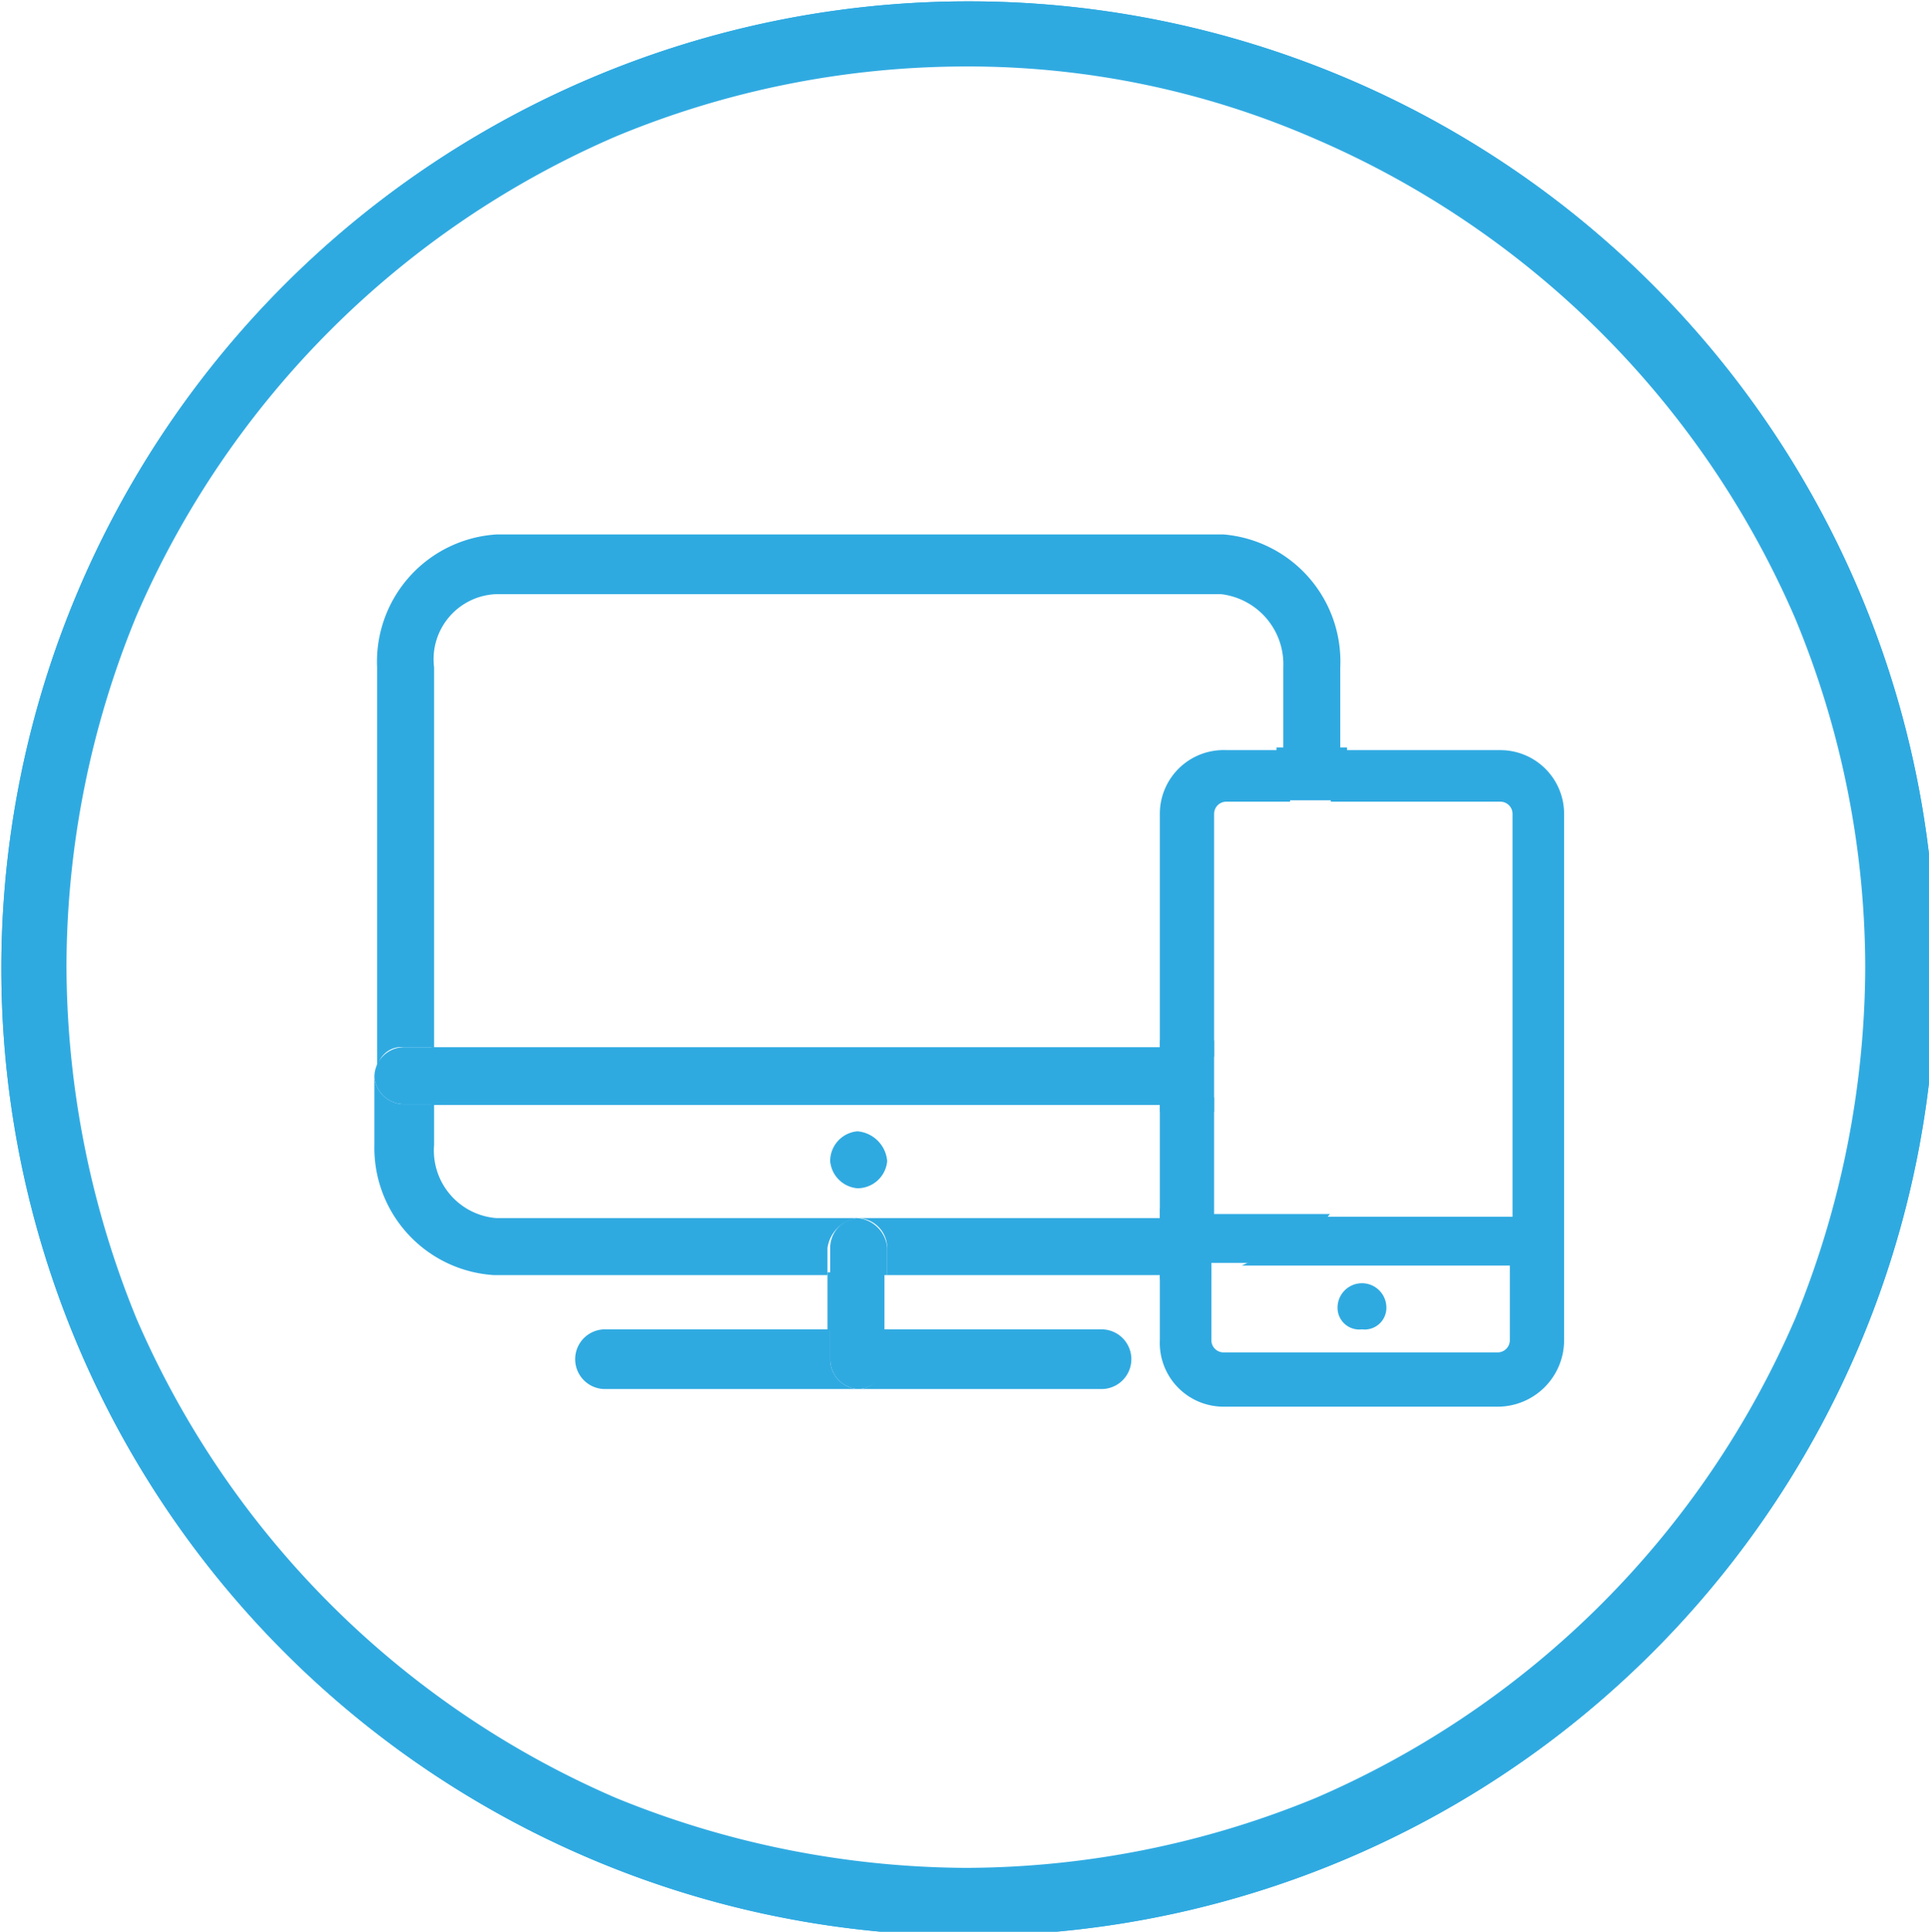 <svg id="Groupe_953" data-name="Groupe 953" xmlns="http://www.w3.org/2000/svg" viewBox="0 0 71.1 71.2"><defs><style>.cls-1,.cls-3{fill:none;}.cls-1,.cls-2{stroke:#2faae1;stroke-miterlimit:10;stroke-width:0.5px;}.cls-2,.cls-4{fill:#2faae1;}</style></defs><g id="Groupe_578" data-name="Groupe 578"><g id="Tracé_11" data-name="Tracé 11"><path class="cls-1" d="M36.5,1.2A35.4,35.4,0,1,1,1.2,36.5,35.4,35.4,0,0,1,36.5,1.2Z" transform="translate(-0.9 -0.9)"/><path class="cls-2" d="M36.5,3.1a33.9,33.9,0,0,0-13,2.6A34.1,34.1,0,0,0,5.7,23.5a34.3,34.3,0,0,0-2.6,13A34.8,34.8,0,0,0,5.7,49.6,34.1,34.1,0,0,0,23.5,67.4a34.7,34.7,0,0,0,13,2.6,34.3,34.3,0,0,0,13-2.6A34.1,34.1,0,0,0,67.3,49.6a34.7,34.7,0,0,0,2.6-13,33.9,33.9,0,0,0-2.6-13A34.1,34.1,0,0,0,49.5,5.8a32.2,32.2,0,0,0-13-2.7m0-1.9A35.4,35.4,0,1,1,1.2,36.5,35.4,35.4,0,0,1,36.5,1.2Z" transform="translate(-0.9 -0.9)"/></g></g><path class="cls-3" d="M43.9,30.9a2.1,2.1,0,0,1,2.2-2.1h2.1V25.5a2.5,2.5,0,0,0-2.3-2.7H19.2a2.5,2.5,0,0,0-2.3,2.7v14h27Z" transform="translate(-0.9 -0.9)"/><path class="cls-3" d="M45.3,30.9v8.7h2.8V30.2H46A.8.8,0,0,0,45.3,30.9Z" transform="translate(-0.9 -0.9)"/><path class="cls-3" d="M50.2,43.1a6,6,0,0,1-.8,2.9h7.5V30.9a.7.7,0,0,0-.7-.7h-6V43.1Z" transform="translate(-0.9 -0.9)"/><path class="cls-3" d="M45.3,47.8v2.4a.7.7,0,0,0,.7.7H56.1a.7.7,0,0,0,.7-.7v-3h-9a4.3,4.3,0,0,1-2,.6Zm5.8.3a.9.9,0,1,1-.9.9A1,1,0,0,1,51.1,48.1Z" transform="translate(-0.9 -0.9)"/><path class="cls-3" d="M48.2,43.1V41.6H45.4v4.2h.5A2.6,2.6,0,0,0,48.2,43.1Z" transform="translate(-0.9 -0.9)"/><path class="cls-3" d="M16.9,41.6v1.5a2.5,2.5,0,0,0,2.3,2.7H43.9V41.6Zm15.6,3.1a1.1,1.1,0,0,1-1-1,1.1,1.1,0,0,1,1-1.1h0a1.1,1.1,0,0,1,1.1,1.1A1.2,1.2,0,0,1,32.5,44.7Z" transform="translate(-0.9 -0.9)"/><path class="cls-4" d="M32.5,45.8Z" transform="translate(-0.9 -0.9)"/><rect class="cls-4" x="30.5" y="46.9" width="2.1" height="2.13"/><path class="cls-4" d="M31.5,51V49.9H23.2a1.1,1.1,0,1,0,0,2.2h9.3A1.1,1.1,0,0,1,31.5,51Z" transform="translate(-0.9 -0.9)"/><path class="cls-4" d="M32.5,52.1h9a1.1,1.1,0,0,0,0-2.2h-8V51A1,1,0,0,1,32.5,52.1Z" transform="translate(-0.9 -0.9)"/><path class="cls-4" d="M31.5,51a1.1,1.1,0,0,0,1,1.1A1.1,1.1,0,0,0,33.6,51V49.9H31.5Z" transform="translate(-0.9 -0.9)"/><path class="cls-4" d="M32.5,45.8a1.1,1.1,0,0,1,1.1,1.1v1H43.9V45.8Z" transform="translate(-0.9 -0.9)"/><path class="cls-4" d="M32.5,45.8H19.2a2.5,2.5,0,0,1-2.3-2.7V41.6H15.8a1.1,1.1,0,0,1-1.1-1v2.5a4.7,4.7,0,0,0,4.4,4.8H31.4v-1A1.3,1.3,0,0,1,32.5,45.8Z" transform="translate(-0.9 -0.9)"/><path class="cls-4" d="M15.8,39.5h1.1v-14a2.4,2.4,0,0,1,2.3-2.7H45.9a2.6,2.6,0,0,1,2.3,2.7v3.3h2.1V25.5A4.7,4.7,0,0,0,46,20.6H19.2a4.7,4.7,0,0,0-4.4,4.9v15A.9.9,0,0,1,15.8,39.5Z" transform="translate(-0.9 -0.9)"/><path class="cls-4" d="M32.5,45.8h0a1.1,1.1,0,0,0-1,1.1v1h2.1v-1A1.2,1.2,0,0,0,32.5,45.8Z" transform="translate(-0.9 -0.9)"/><rect class="cls-4" x="15.9" y="38.6" width="27.1" height="2.13"/><path class="cls-4" d="M15.8,41.6h1.1V39.5H15.8a1.1,1.1,0,0,0-1.1,1.1A1.1,1.1,0,0,0,15.8,41.6Z" transform="translate(-0.9 -0.9)"/><path class="cls-4" d="M32.5,42.6h0a1.1,1.1,0,0,0-1,1.1,1.1,1.1,0,0,0,1,1,1.1,1.1,0,0,0,1.1-1A1.2,1.2,0,0,0,32.5,42.6Z" transform="translate(-0.9 -0.9)"/><path class="cls-2" d="M56.2,28.8h-6v1.4h6a.7.7,0,0,1,.7.7V46H49.4a4.2,4.2,0,0,1-1.6,1.3h9v3a.7.7,0,0,1-.7.7H46a.7.7,0,0,1-.7-.7V47.9H43.9v2.4A2.1,2.1,0,0,0,46,52.5H56.1a2.2,2.2,0,0,0,2.2-2.2V30.9A2.1,2.1,0,0,0,56.2,28.8Z" transform="translate(-0.9 -0.9)"/><rect class="cls-2" x="43" y="40.7" width="1.5" height="4.16"/><path class="cls-2" d="M43.9,30.9v8.7h1.5V30.9a.7.7,0,0,1,.7-.7h2.1V28.8H46.1A2.1,2.1,0,0,0,43.9,30.9Z" transform="translate(-0.9 -0.9)"/><path class="cls-2" d="M45.3,47.2h2.5a4.8,4.8,0,0,0,1.6-1.3H45.3v-.2H43.9v2.1h1.4Z" transform="translate(-0.9 -0.9)"/><rect class="cls-2" x="47.3" y="27.8" width="2.1" height="1.45"/><rect class="cls-2" x="43" y="38.6" width="1.5" height="2.13"/><path class="cls-4" d="M51.1,49.9a.8.8,0,0,0,.9-.8.9.9,0,0,0-1.8,0A.8.8,0,0,0,51.1,49.9Z" transform="translate(-0.9 -0.9)"/></svg>